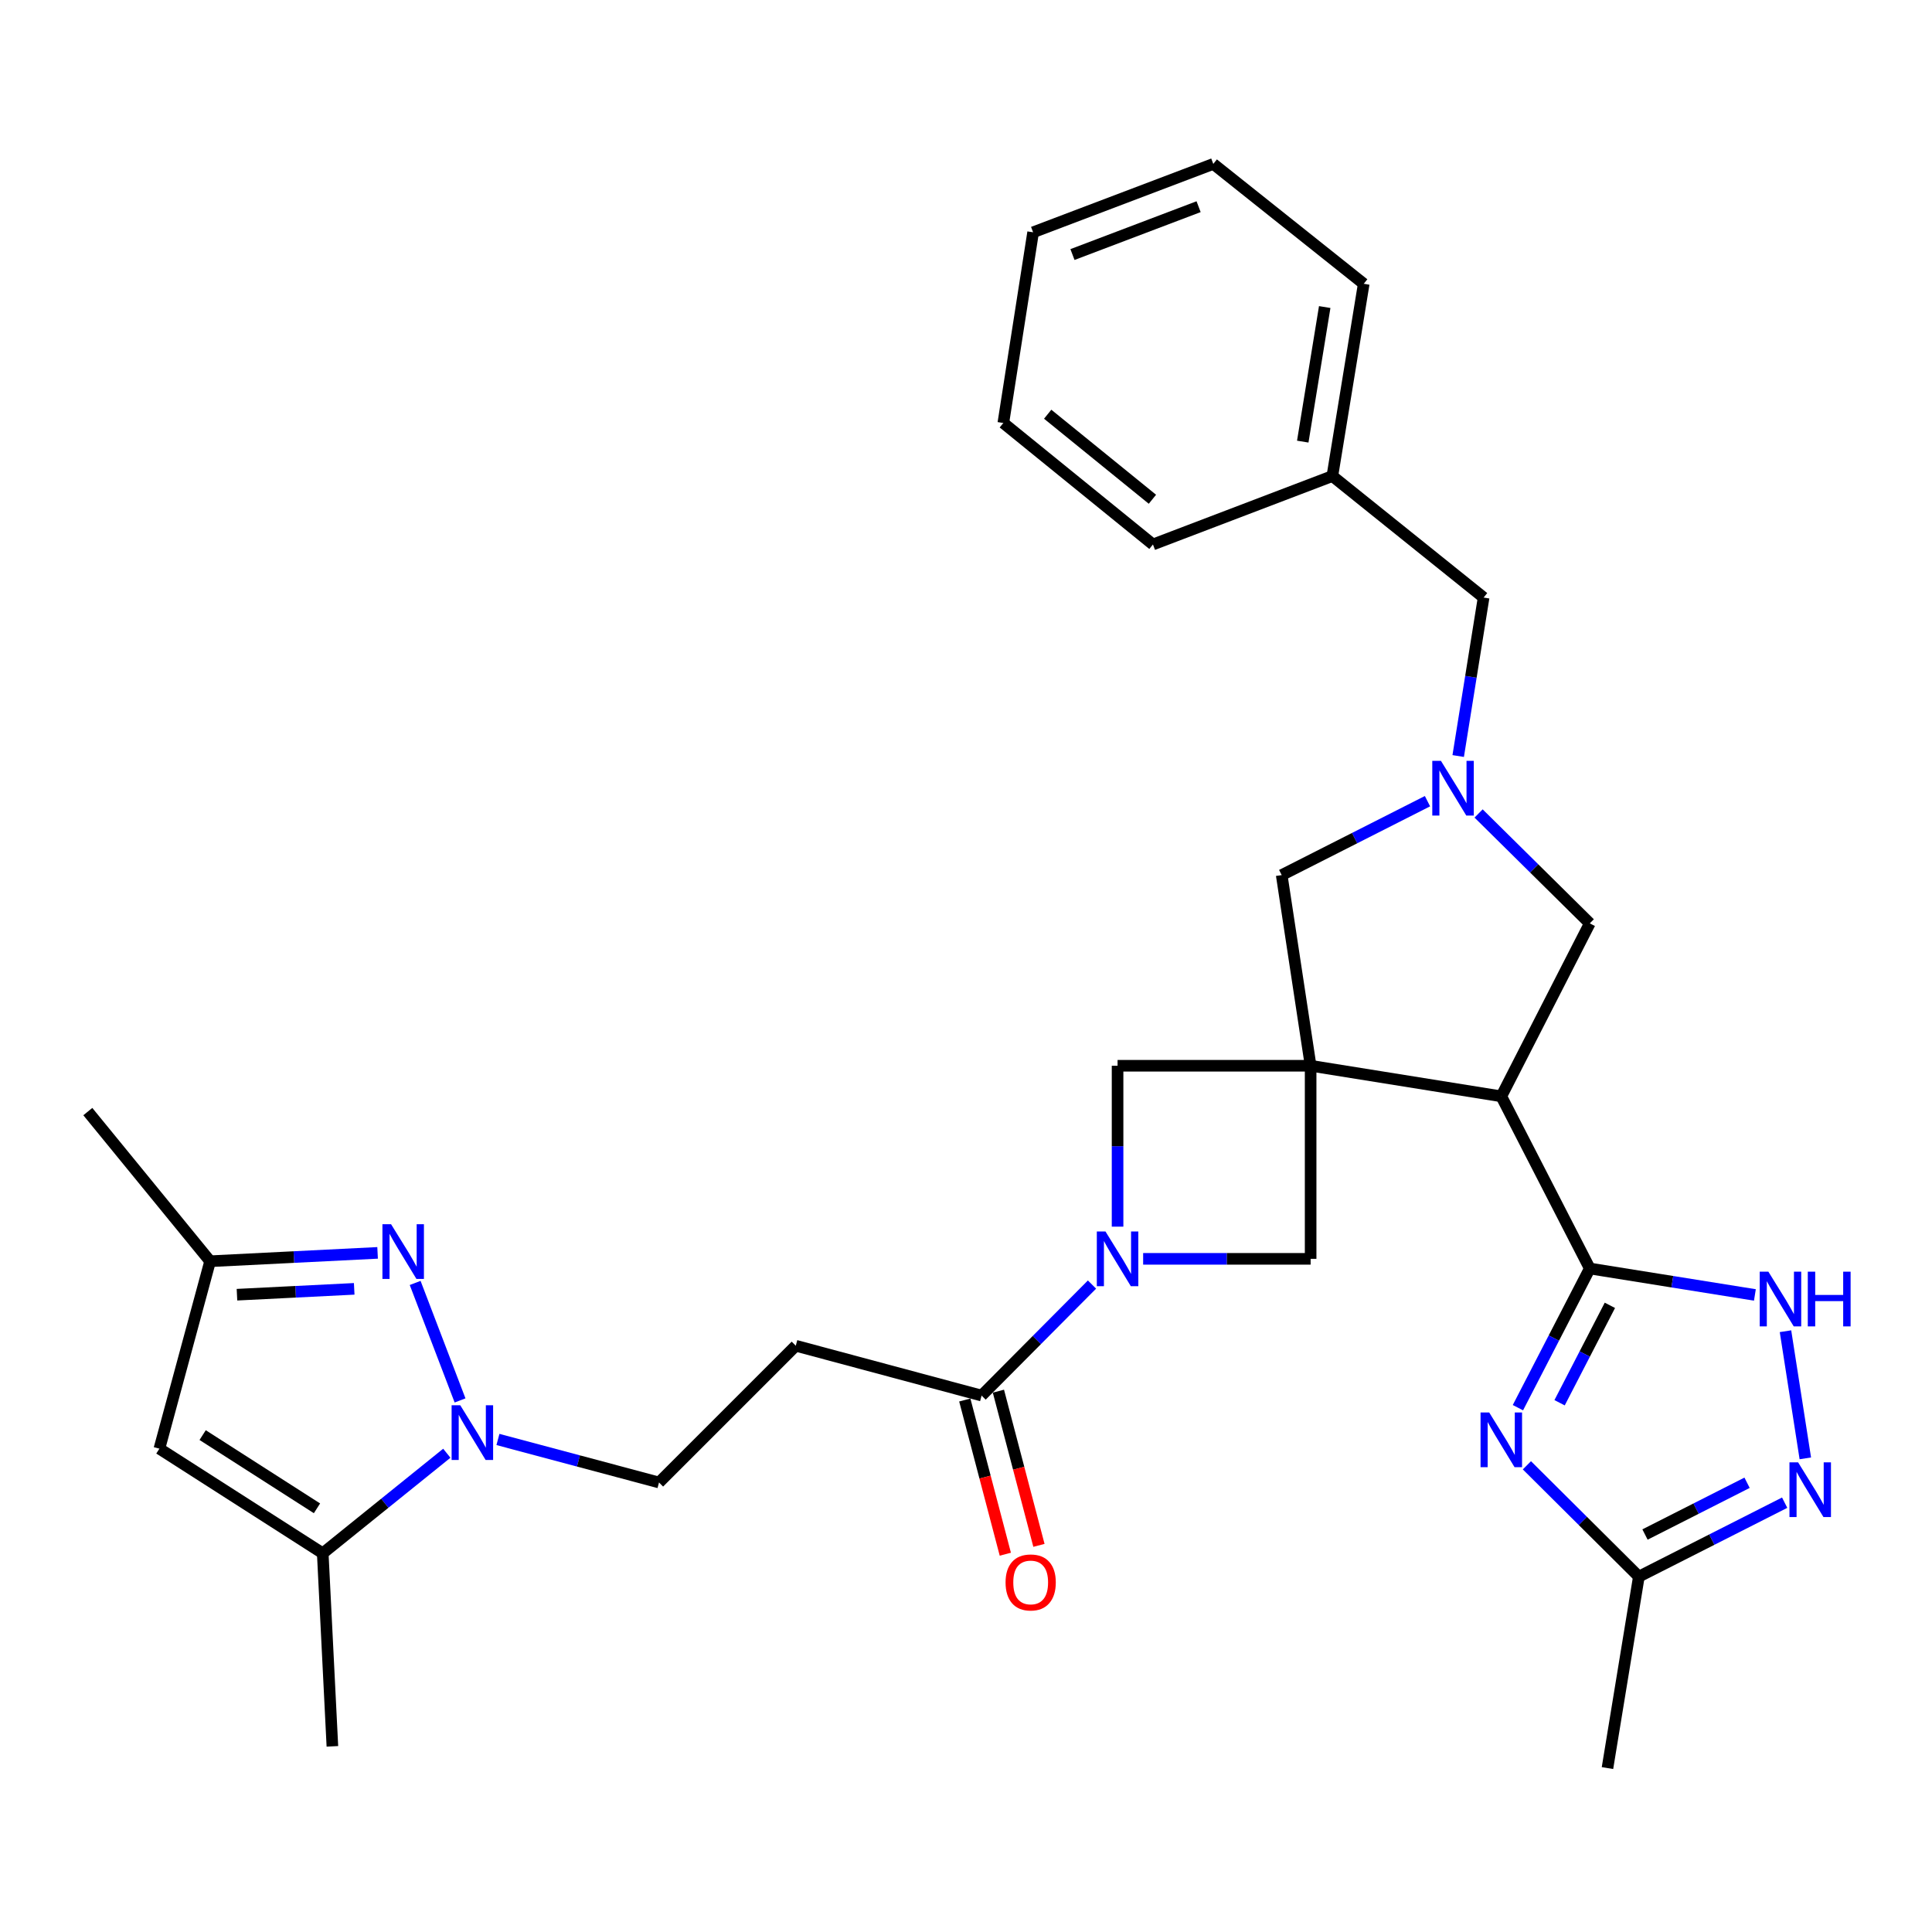 <?xml version='1.0' encoding='iso-8859-1'?>
<svg version='1.1' baseProfile='full'
              xmlns='http://www.w3.org/2000/svg'
                      xmlns:rdkit='http://www.rdkit.org/xml'
                      xmlns:xlink='http://www.w3.org/1999/xlink'
                  xml:space='preserve'
width='1000px' height='1000px' viewBox='0 0 1000 1000'>
<!-- END OF HEADER -->
<rect style='opacity:1.0;fill:#FFFFFF;stroke:none' width='1000' height='1000' x='0' y='0'> </rect>
<path class='bond-1' d='M 678.382,551.634 L 777.072,567.459' style='fill:none;fill-rule:evenodd;stroke:#000000;stroke-width:6px;stroke-linecap:butt;stroke-linejoin:miter;stroke-opacity:1' />
<path class='bond-12' d='M 678.382,551.634 L 678.382,651.574' style='fill:none;fill-rule:evenodd;stroke:#000000;stroke-width:6px;stroke-linecap:butt;stroke-linejoin:miter;stroke-opacity:1' />
<path class='bond-13' d='M 678.382,551.634 L 578.452,551.634' style='fill:none;fill-rule:evenodd;stroke:#000000;stroke-width:6px;stroke-linecap:butt;stroke-linejoin:miter;stroke-opacity:1' />
<path class='bond-15' d='M 678.382,551.634 L 663.406,452.944' style='fill:none;fill-rule:evenodd;stroke:#000000;stroke-width:6px;stroke-linecap:butt;stroke-linejoin:miter;stroke-opacity:1' />
<path class='bond-0' d='M 822.868,656.572 L 777.072,567.459' style='fill:none;fill-rule:evenodd;stroke:#000000;stroke-width:6px;stroke-linecap:butt;stroke-linejoin:miter;stroke-opacity:1' />
<path class='bond-2' d='M 822.868,656.572 L 804.27,692.591' style='fill:none;fill-rule:evenodd;stroke:#000000;stroke-width:6px;stroke-linecap:butt;stroke-linejoin:miter;stroke-opacity:1' />
<path class='bond-2' d='M 804.27,692.591 L 785.672,728.61' style='fill:none;fill-rule:evenodd;stroke:#0000FF;stroke-width:6px;stroke-linecap:butt;stroke-linejoin:miter;stroke-opacity:1' />
<path class='bond-2' d='M 833.277,675.634 L 820.259,700.847' style='fill:none;fill-rule:evenodd;stroke:#000000;stroke-width:6px;stroke-linecap:butt;stroke-linejoin:miter;stroke-opacity:1' />
<path class='bond-2' d='M 820.259,700.847 L 807.24,726.06' style='fill:none;fill-rule:evenodd;stroke:#0000FF;stroke-width:6px;stroke-linecap:butt;stroke-linejoin:miter;stroke-opacity:1' />
<path class='bond-6' d='M 822.868,656.572 L 865.598,663.415' style='fill:none;fill-rule:evenodd;stroke:#000000;stroke-width:6px;stroke-linecap:butt;stroke-linejoin:miter;stroke-opacity:1' />
<path class='bond-6' d='M 865.598,663.415 L 908.329,670.258' style='fill:none;fill-rule:evenodd;stroke:#0000FF;stroke-width:6px;stroke-linecap:butt;stroke-linejoin:miter;stroke-opacity:1' />
<path class='bond-18' d='M 777.072,567.459 L 822.868,477.937' style='fill:none;fill-rule:evenodd;stroke:#000000;stroke-width:6px;stroke-linecap:butt;stroke-linejoin:miter;stroke-opacity:1' />
<path class='bond-14' d='M 790.322,758.439 L 819.296,787.246' style='fill:none;fill-rule:evenodd;stroke:#0000FF;stroke-width:6px;stroke-linecap:butt;stroke-linejoin:miter;stroke-opacity:1' />
<path class='bond-14' d='M 819.296,787.246 L 848.27,816.054' style='fill:none;fill-rule:evenodd;stroke:#000000;stroke-width:6px;stroke-linecap:butt;stroke-linejoin:miter;stroke-opacity:1' />
<path class='bond-3' d='M 578.452,634.915 L 578.452,593.275' style='fill:none;fill-rule:evenodd;stroke:#0000FF;stroke-width:6px;stroke-linecap:butt;stroke-linejoin:miter;stroke-opacity:1' />
<path class='bond-3' d='M 578.452,593.275 L 578.452,551.634' style='fill:none;fill-rule:evenodd;stroke:#000000;stroke-width:6px;stroke-linecap:butt;stroke-linejoin:miter;stroke-opacity:1' />
<path class='bond-11' d='M 565.217,664.884 L 536.645,693.618' style='fill:none;fill-rule:evenodd;stroke:#0000FF;stroke-width:6px;stroke-linecap:butt;stroke-linejoin:miter;stroke-opacity:1' />
<path class='bond-11' d='M 536.645,693.618 L 508.074,722.352' style='fill:none;fill-rule:evenodd;stroke:#000000;stroke-width:6px;stroke-linecap:butt;stroke-linejoin:miter;stroke-opacity:1' />
<path class='bond-31' d='M 591.691,651.574 L 635.036,651.574' style='fill:none;fill-rule:evenodd;stroke:#0000FF;stroke-width:6px;stroke-linecap:butt;stroke-linejoin:miter;stroke-opacity:1' />
<path class='bond-31' d='M 635.036,651.574 L 678.382,651.574' style='fill:none;fill-rule:evenodd;stroke:#000000;stroke-width:6px;stroke-linecap:butt;stroke-linejoin:miter;stroke-opacity:1' />
<path class='bond-4' d='M 257.734,745.063 L 299.419,756.196' style='fill:none;fill-rule:evenodd;stroke:#0000FF;stroke-width:6px;stroke-linecap:butt;stroke-linejoin:miter;stroke-opacity:1' />
<path class='bond-4' d='M 299.419,756.196 L 341.105,767.329' style='fill:none;fill-rule:evenodd;stroke:#000000;stroke-width:6px;stroke-linecap:butt;stroke-linejoin:miter;stroke-opacity:1' />
<path class='bond-5' d='M 238.124,724.859 L 214.884,664.047' style='fill:none;fill-rule:evenodd;stroke:#0000FF;stroke-width:6px;stroke-linecap:butt;stroke-linejoin:miter;stroke-opacity:1' />
<path class='bond-9' d='M 231.267,752.193 L 199.157,778.085' style='fill:none;fill-rule:evenodd;stroke:#0000FF;stroke-width:6px;stroke-linecap:butt;stroke-linejoin:miter;stroke-opacity:1' />
<path class='bond-9' d='M 199.157,778.085 L 167.048,803.977' style='fill:none;fill-rule:evenodd;stroke:#000000;stroke-width:6px;stroke-linecap:butt;stroke-linejoin:miter;stroke-opacity:1' />
<path class='bond-16' d='M 195.443,648.486 L 152.099,650.65' style='fill:none;fill-rule:evenodd;stroke:#0000FF;stroke-width:6px;stroke-linecap:butt;stroke-linejoin:miter;stroke-opacity:1' />
<path class='bond-16' d='M 152.099,650.65 L 108.755,652.813' style='fill:none;fill-rule:evenodd;stroke:#000000;stroke-width:6px;stroke-linecap:butt;stroke-linejoin:miter;stroke-opacity:1' />
<path class='bond-16' d='M 183.337,667.107 L 152.997,668.622' style='fill:none;fill-rule:evenodd;stroke:#0000FF;stroke-width:6px;stroke-linecap:butt;stroke-linejoin:miter;stroke-opacity:1' />
<path class='bond-16' d='M 152.997,668.622 L 122.656,670.136' style='fill:none;fill-rule:evenodd;stroke:#000000;stroke-width:6px;stroke-linecap:butt;stroke-linejoin:miter;stroke-opacity:1' />
<path class='bond-8' d='M 924.166,689.035 L 934.431,754.842' style='fill:none;fill-rule:evenodd;stroke:#0000FF;stroke-width:6px;stroke-linecap:butt;stroke-linejoin:miter;stroke-opacity:1' />
<path class='bond-7' d='M 738.864,414.684 L 701.135,433.814' style='fill:none;fill-rule:evenodd;stroke:#0000FF;stroke-width:6px;stroke-linecap:butt;stroke-linejoin:miter;stroke-opacity:1' />
<path class='bond-7' d='M 701.135,433.814 L 663.406,452.944' style='fill:none;fill-rule:evenodd;stroke:#000000;stroke-width:6px;stroke-linecap:butt;stroke-linejoin:miter;stroke-opacity:1' />
<path class='bond-21' d='M 754.761,391.319 L 761.338,350.309' style='fill:none;fill-rule:evenodd;stroke:#0000FF;stroke-width:6px;stroke-linecap:butt;stroke-linejoin:miter;stroke-opacity:1' />
<path class='bond-21' d='M 761.338,350.309 L 767.915,309.298' style='fill:none;fill-rule:evenodd;stroke:#000000;stroke-width:6px;stroke-linecap:butt;stroke-linejoin:miter;stroke-opacity:1' />
<path class='bond-32' d='M 765.317,421.053 L 794.093,449.495' style='fill:none;fill-rule:evenodd;stroke:#0000FF;stroke-width:6px;stroke-linecap:butt;stroke-linejoin:miter;stroke-opacity:1' />
<path class='bond-32' d='M 794.093,449.495 L 822.868,477.937' style='fill:none;fill-rule:evenodd;stroke:#000000;stroke-width:6px;stroke-linecap:butt;stroke-linejoin:miter;stroke-opacity:1' />
<path class='bond-33' d='M 923.737,777.784 L 886.004,796.919' style='fill:none;fill-rule:evenodd;stroke:#0000FF;stroke-width:6px;stroke-linecap:butt;stroke-linejoin:miter;stroke-opacity:1' />
<path class='bond-33' d='M 886.004,796.919 L 848.27,816.054' style='fill:none;fill-rule:evenodd;stroke:#000000;stroke-width:6px;stroke-linecap:butt;stroke-linejoin:miter;stroke-opacity:1' />
<path class='bond-33' d='M 904.279,767.476 L 877.865,780.87' style='fill:none;fill-rule:evenodd;stroke:#0000FF;stroke-width:6px;stroke-linecap:butt;stroke-linejoin:miter;stroke-opacity:1' />
<path class='bond-33' d='M 877.865,780.87 L 851.452,794.264' style='fill:none;fill-rule:evenodd;stroke:#000000;stroke-width:6px;stroke-linecap:butt;stroke-linejoin:miter;stroke-opacity:1' />
<path class='bond-10' d='M 167.048,803.977 L 82.503,749.834' style='fill:none;fill-rule:evenodd;stroke:#000000;stroke-width:6px;stroke-linecap:butt;stroke-linejoin:miter;stroke-opacity:1' />
<path class='bond-10' d='M 164.07,780.703 L 104.889,742.802' style='fill:none;fill-rule:evenodd;stroke:#000000;stroke-width:6px;stroke-linecap:butt;stroke-linejoin:miter;stroke-opacity:1' />
<path class='bond-23' d='M 167.048,803.977 L 172.046,903.907' style='fill:none;fill-rule:evenodd;stroke:#000000;stroke-width:6px;stroke-linecap:butt;stroke-linejoin:miter;stroke-opacity:1' />
<path class='bond-35' d='M 82.503,749.834 L 108.755,652.813' style='fill:none;fill-rule:evenodd;stroke:#000000;stroke-width:6px;stroke-linecap:butt;stroke-linejoin:miter;stroke-opacity:1' />
<path class='bond-17' d='M 508.074,722.352 L 411.893,696.55' style='fill:none;fill-rule:evenodd;stroke:#000000;stroke-width:6px;stroke-linecap:butt;stroke-linejoin:miter;stroke-opacity:1' />
<path class='bond-20' d='M 499.372,724.64 L 509.863,764.546' style='fill:none;fill-rule:evenodd;stroke:#000000;stroke-width:6px;stroke-linecap:butt;stroke-linejoin:miter;stroke-opacity:1' />
<path class='bond-20' d='M 509.863,764.546 L 520.353,804.453' style='fill:none;fill-rule:evenodd;stroke:#FF0000;stroke-width:6px;stroke-linecap:butt;stroke-linejoin:miter;stroke-opacity:1' />
<path class='bond-20' d='M 516.775,720.065 L 527.266,759.971' style='fill:none;fill-rule:evenodd;stroke:#000000;stroke-width:6px;stroke-linecap:butt;stroke-linejoin:miter;stroke-opacity:1' />
<path class='bond-20' d='M 527.266,759.971 L 537.757,799.878' style='fill:none;fill-rule:evenodd;stroke:#FF0000;stroke-width:6px;stroke-linecap:butt;stroke-linejoin:miter;stroke-opacity:1' />
<path class='bond-24' d='M 848.27,816.054 L 832.025,915.154' style='fill:none;fill-rule:evenodd;stroke:#000000;stroke-width:6px;stroke-linecap:butt;stroke-linejoin:miter;stroke-opacity:1' />
<path class='bond-25' d='M 108.755,652.813 L 45.455,575.357' style='fill:none;fill-rule:evenodd;stroke:#000000;stroke-width:6px;stroke-linecap:butt;stroke-linejoin:miter;stroke-opacity:1' />
<path class='bond-19' d='M 411.893,696.55 L 341.105,767.329' style='fill:none;fill-rule:evenodd;stroke:#000000;stroke-width:6px;stroke-linecap:butt;stroke-linejoin:miter;stroke-opacity:1' />
<path class='bond-22' d='M 767.915,309.298 L 689.628,246.407' style='fill:none;fill-rule:evenodd;stroke:#000000;stroke-width:6px;stroke-linecap:butt;stroke-linejoin:miter;stroke-opacity:1' />
<path class='bond-26' d='M 689.628,246.407 L 705.863,146.898' style='fill:none;fill-rule:evenodd;stroke:#000000;stroke-width:6px;stroke-linecap:butt;stroke-linejoin:miter;stroke-opacity:1' />
<path class='bond-26' d='M 674.304,228.583 L 685.669,158.926' style='fill:none;fill-rule:evenodd;stroke:#000000;stroke-width:6px;stroke-linecap:butt;stroke-linejoin:miter;stroke-opacity:1' />
<path class='bond-27' d='M 689.628,246.407 L 596.767,281.816' style='fill:none;fill-rule:evenodd;stroke:#000000;stroke-width:6px;stroke-linecap:butt;stroke-linejoin:miter;stroke-opacity:1' />
<path class='bond-29' d='M 705.863,146.898 L 627.997,84.846' style='fill:none;fill-rule:evenodd;stroke:#000000;stroke-width:6px;stroke-linecap:butt;stroke-linejoin:miter;stroke-opacity:1' />
<path class='bond-28' d='M 596.767,281.816 L 519.32,218.936' style='fill:none;fill-rule:evenodd;stroke:#000000;stroke-width:6px;stroke-linecap:butt;stroke-linejoin:miter;stroke-opacity:1' />
<path class='bond-28' d='M 596.492,258.415 L 542.28,214.398' style='fill:none;fill-rule:evenodd;stroke:#000000;stroke-width:6px;stroke-linecap:butt;stroke-linejoin:miter;stroke-opacity:1' />
<path class='bond-30' d='M 519.32,218.936 L 534.736,120.236' style='fill:none;fill-rule:evenodd;stroke:#000000;stroke-width:6px;stroke-linecap:butt;stroke-linejoin:miter;stroke-opacity:1' />
<path class='bond-34' d='M 627.997,84.846 L 534.736,120.236' style='fill:none;fill-rule:evenodd;stroke:#000000;stroke-width:6px;stroke-linecap:butt;stroke-linejoin:miter;stroke-opacity:1' />
<path class='bond-34' d='M 620.392,106.979 L 555.109,131.751' style='fill:none;fill-rule:evenodd;stroke:#000000;stroke-width:6px;stroke-linecap:butt;stroke-linejoin:miter;stroke-opacity:1' />
<path  class='atom-3' d='M 770.812 731.105
L 780.092 746.105
Q 781.012 747.585, 782.492 750.265
Q 783.972 752.945, 784.052 753.105
L 784.052 731.105
L 787.812 731.105
L 787.812 759.425
L 783.932 759.425
L 773.972 743.025
Q 772.812 741.105, 771.572 738.905
Q 770.372 736.705, 770.012 736.025
L 770.012 759.425
L 766.332 759.425
L 766.332 731.105
L 770.812 731.105
' fill='#0000FF'/>
<path  class='atom-4' d='M 572.192 637.414
L 581.472 652.414
Q 582.392 653.894, 583.872 656.574
Q 585.352 659.254, 585.432 659.414
L 585.432 637.414
L 589.192 637.414
L 589.192 665.734
L 585.312 665.734
L 575.352 649.334
Q 574.192 647.414, 572.952 645.214
Q 571.752 643.014, 571.392 642.334
L 571.392 665.734
L 567.712 665.734
L 567.712 637.414
L 572.192 637.414
' fill='#0000FF'/>
<path  class='atom-5' d='M 238.234 727.366
L 247.514 742.366
Q 248.434 743.846, 249.914 746.526
Q 251.394 749.206, 251.474 749.366
L 251.474 727.366
L 255.234 727.366
L 255.234 755.686
L 251.354 755.686
L 241.394 739.286
Q 240.234 737.366, 238.994 735.166
Q 237.794 732.966, 237.434 732.286
L 237.434 755.686
L 233.754 755.686
L 233.754 727.366
L 238.234 727.366
' fill='#0000FF'/>
<path  class='atom-6' d='M 202.425 633.665
L 211.705 648.665
Q 212.625 650.145, 214.105 652.825
Q 215.585 655.505, 215.665 655.665
L 215.665 633.665
L 219.425 633.665
L 219.425 661.985
L 215.545 661.985
L 205.585 645.585
Q 204.425 643.665, 203.185 641.465
Q 201.985 639.265, 201.625 638.585
L 201.625 661.985
L 197.945 661.985
L 197.945 633.665
L 202.425 633.665
' fill='#0000FF'/>
<path  class='atom-7' d='M 915.308 658.218
L 924.588 673.218
Q 925.508 674.698, 926.988 677.378
Q 928.468 680.058, 928.548 680.218
L 928.548 658.218
L 932.308 658.218
L 932.308 686.538
L 928.428 686.538
L 918.468 670.138
Q 917.308 668.218, 916.068 666.018
Q 914.868 663.818, 914.508 663.138
L 914.508 686.538
L 910.828 686.538
L 910.828 658.218
L 915.308 658.218
' fill='#0000FF'/>
<path  class='atom-7' d='M 935.708 658.218
L 939.548 658.218
L 939.548 670.258
L 954.028 670.258
L 954.028 658.218
L 957.868 658.218
L 957.868 686.538
L 954.028 686.538
L 954.028 673.458
L 939.548 673.458
L 939.548 686.538
L 935.708 686.538
L 935.708 658.218
' fill='#0000FF'/>
<path  class='atom-8' d='M 745.829 393.818
L 755.109 408.818
Q 756.029 410.298, 757.509 412.978
Q 758.989 415.658, 759.069 415.818
L 759.069 393.818
L 762.829 393.818
L 762.829 422.138
L 758.949 422.138
L 748.989 405.738
Q 747.829 403.818, 746.589 401.618
Q 745.389 399.418, 745.029 398.738
L 745.029 422.138
L 741.349 422.138
L 741.349 393.818
L 745.829 393.818
' fill='#0000FF'/>
<path  class='atom-9' d='M 930.703 756.917
L 939.983 771.917
Q 940.903 773.397, 942.383 776.077
Q 943.863 778.757, 943.943 778.917
L 943.943 756.917
L 947.703 756.917
L 947.703 785.237
L 943.823 785.237
L 933.863 768.837
Q 932.703 766.917, 931.463 764.717
Q 930.263 762.517, 929.903 761.837
L 929.903 785.237
L 926.223 785.237
L 926.223 756.917
L 930.703 756.917
' fill='#0000FF'/>
<path  class='atom-21' d='M 520.476 819.063
Q 520.476 812.263, 523.836 808.463
Q 527.196 804.663, 533.476 804.663
Q 539.756 804.663, 543.116 808.463
Q 546.476 812.263, 546.476 819.063
Q 546.476 825.943, 543.076 829.863
Q 539.676 833.743, 533.476 833.743
Q 527.236 833.743, 523.836 829.863
Q 520.476 825.983, 520.476 819.063
M 533.476 830.543
Q 537.796 830.543, 540.116 827.663
Q 542.476 824.743, 542.476 819.063
Q 542.476 813.503, 540.116 810.703
Q 537.796 807.863, 533.476 807.863
Q 529.156 807.863, 526.796 810.663
Q 524.476 813.463, 524.476 819.063
Q 524.476 824.783, 526.796 827.663
Q 529.156 830.543, 533.476 830.543
' fill='#FF0000'/>
</svg>

